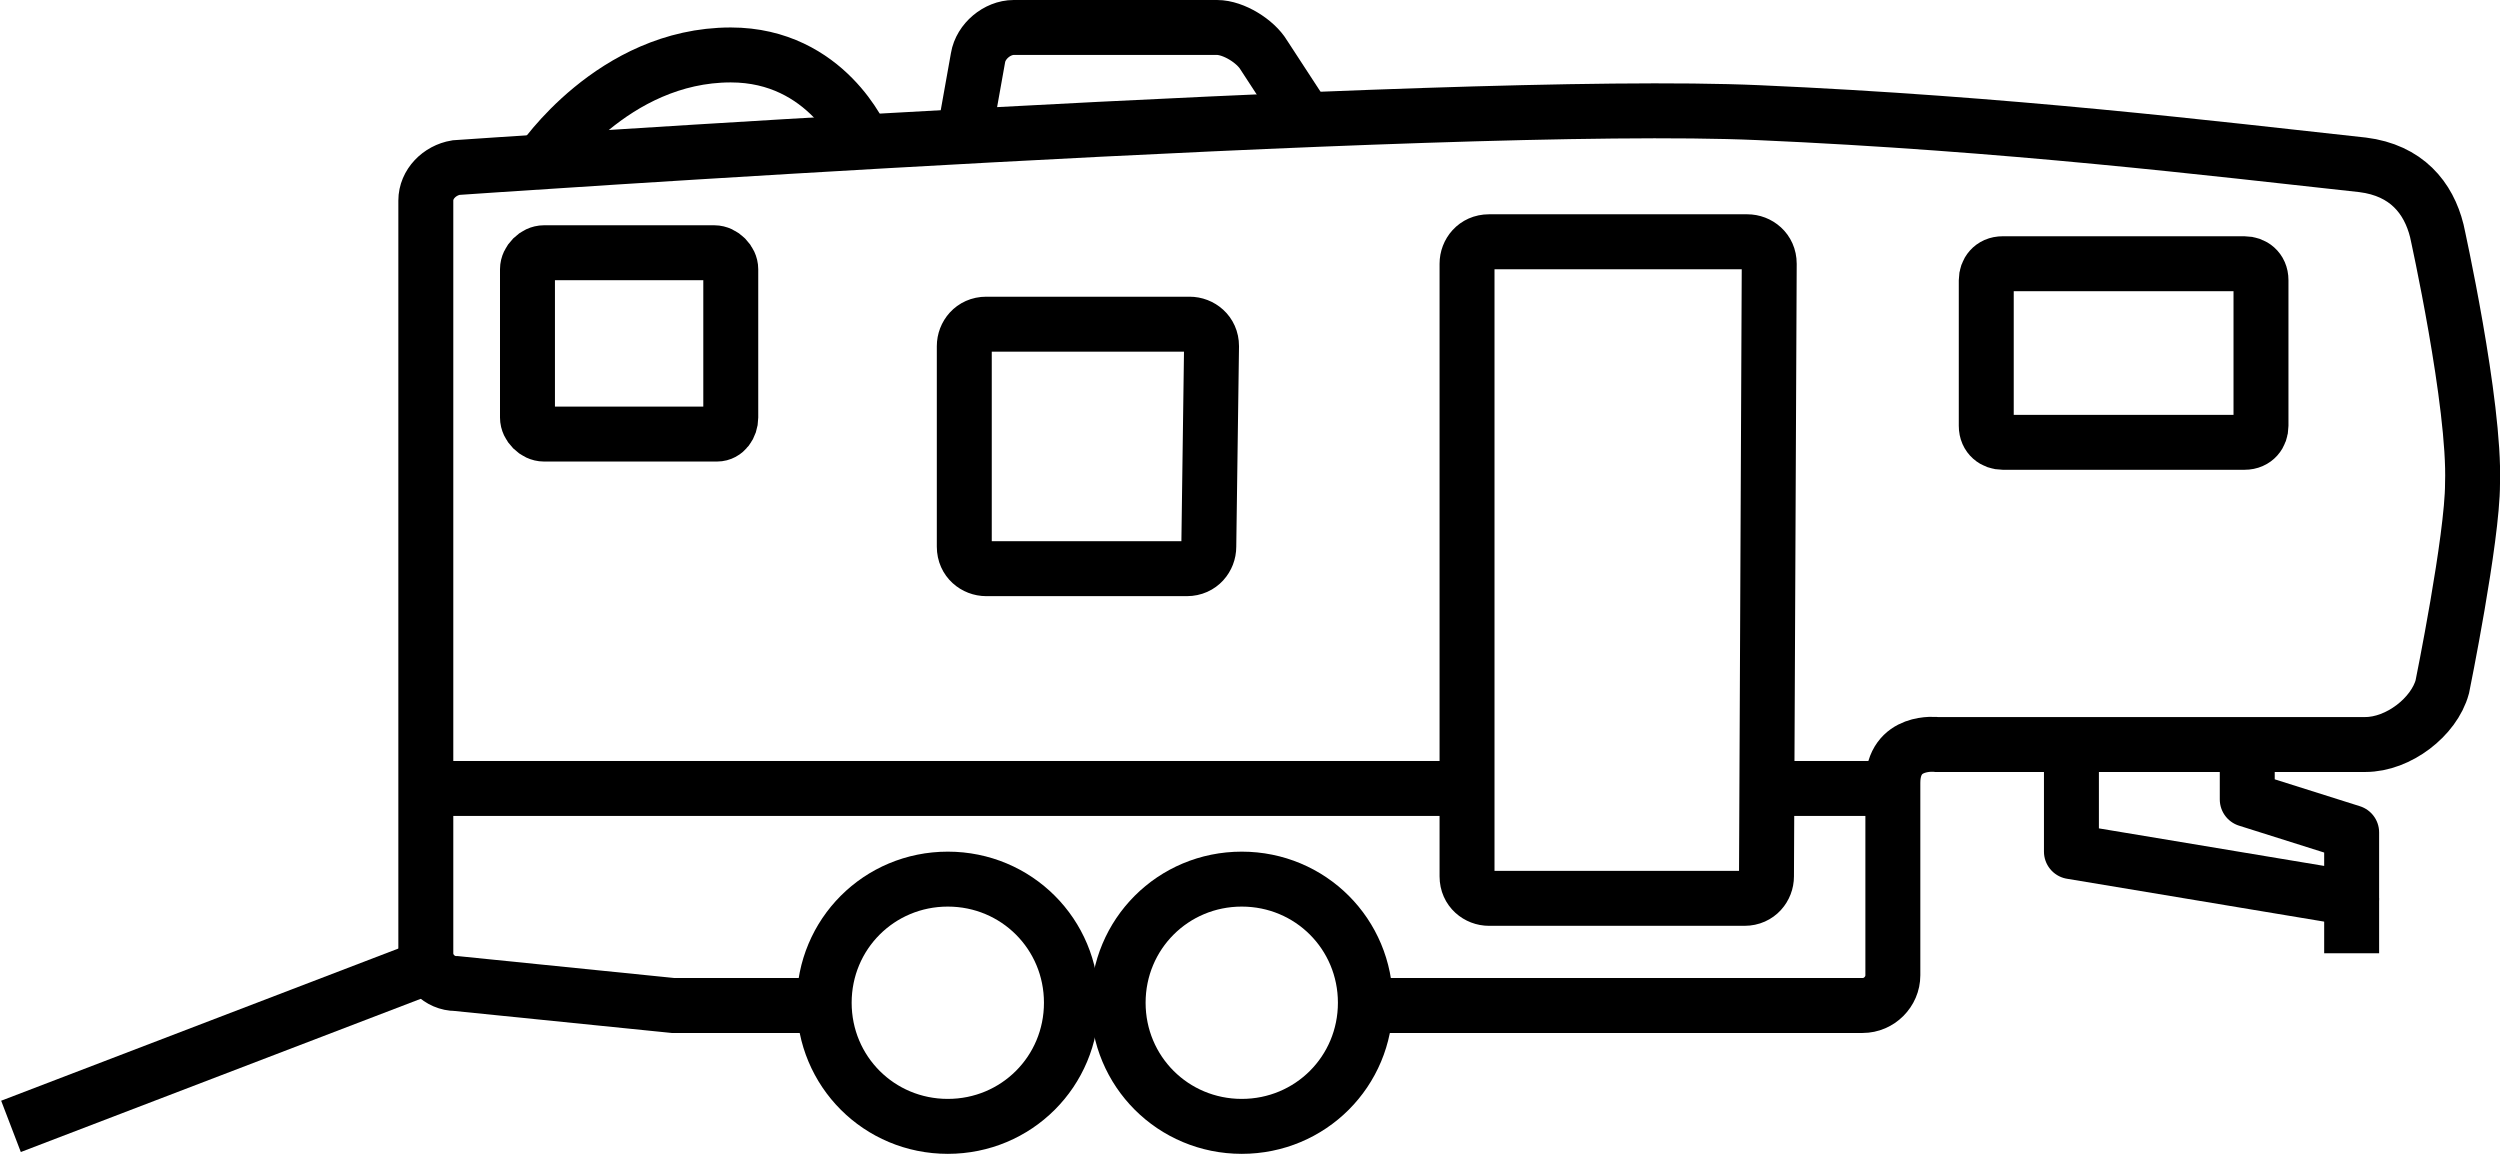 <svg enable-background="new 0 0 91 42" viewBox="0 0 91 42" xmlns="http://www.w3.org/2000/svg" width="91" height="42"><g fill="none" stroke="#000000" stroke-miterlimit="4" stroke-width="2"><path d="m82.3 15.5c0 .3-.2.6-.6.6h-8.8c-.3 0-.6-.2-.6-.6v-5.3c0-.3.2-.6.6-.6h8.8c.3 0 .6.2.6.6z"/><path d="m26.6 15.2c0 .3-.2.6-.5.6h-6.3c-.3 0-.6-.3-.6-.6v-5.4c0-.3.3-.6.6-.6h6.2c.3 0 .6.3.6.6z"/><path d="m44 19.9c0 .4-.3.8-.8.8h-7.3c-.4 0-.8-.3-.8-.8v-7.3c0-.4.3-.8.8-.8h7.4c.4 0 .8.3.8.8z"/><path d="m39 36.5c0 2.5-2 4.5-4.5 4.5s-4.5-2-4.5-4.5 2-4.5 4.5-4.5 4.5 2 4.5 4.5z"/><path d="m49.7 36.5c0 2.5-2 4.5-4.5 4.5s-4.5-2-4.5-4.5 2-4.5 4.5-4.5 4.5 2 4.5 4.5z"/><path d="m75.4 27.1v3.9l10.2 1.7v-2.4l-3.8-1.2v-2" stroke-linejoin="round"/><path d="m85.6 32.7v2" stroke-linejoin="round"/><path d="m49.7 36.6h18.1c.6 0 1.1-.5 1.1-1.1v-7c0-1.6 1.6-1.4 1.6-1.4h15.6c1.2 0 2.5-1 2.8-2.1 0 0 1.1-5.4 1.1-7.4.1-2.9-1.3-9.2-1.3-9.2-.3-1.2-1.1-2.2-2.7-2.4-5.5-.6-12.9-1.5-22-1.9-11.3-.5-47.4 2-47.4 2-.6.1-1.1.6-1.1 1.2v27.4c0 .6.5 1.1 1.1 1.1l7.9.8h5.4"/><path d="m39 36.6h1.5"/><path d="m31.4 5.1s-1.3-3.1-4.8-3.1c-4.3 0-6.9 3.9-6.9 3.9"/><path d="m47.5 4.3-1.5-2.3c-.3-.5-1.1-1-1.7-1h-7.4c-.6 0-1.2.5-1.3 1.1l-.5 2.8"/><path d="m15.7 28.7h37.7"/><path d="m64.4 28.7h4.2"/><path d="m.4 41 15.4-5.9"/><path d="m64.3 31.9c0 .4-.3.8-.8.8h-9.3c-.4 0-.8-.3-.8-.8v-22.3c0-.4.3-.8.8-.8h9.4c.4 0 .8.3.8.8z"/></g></svg>